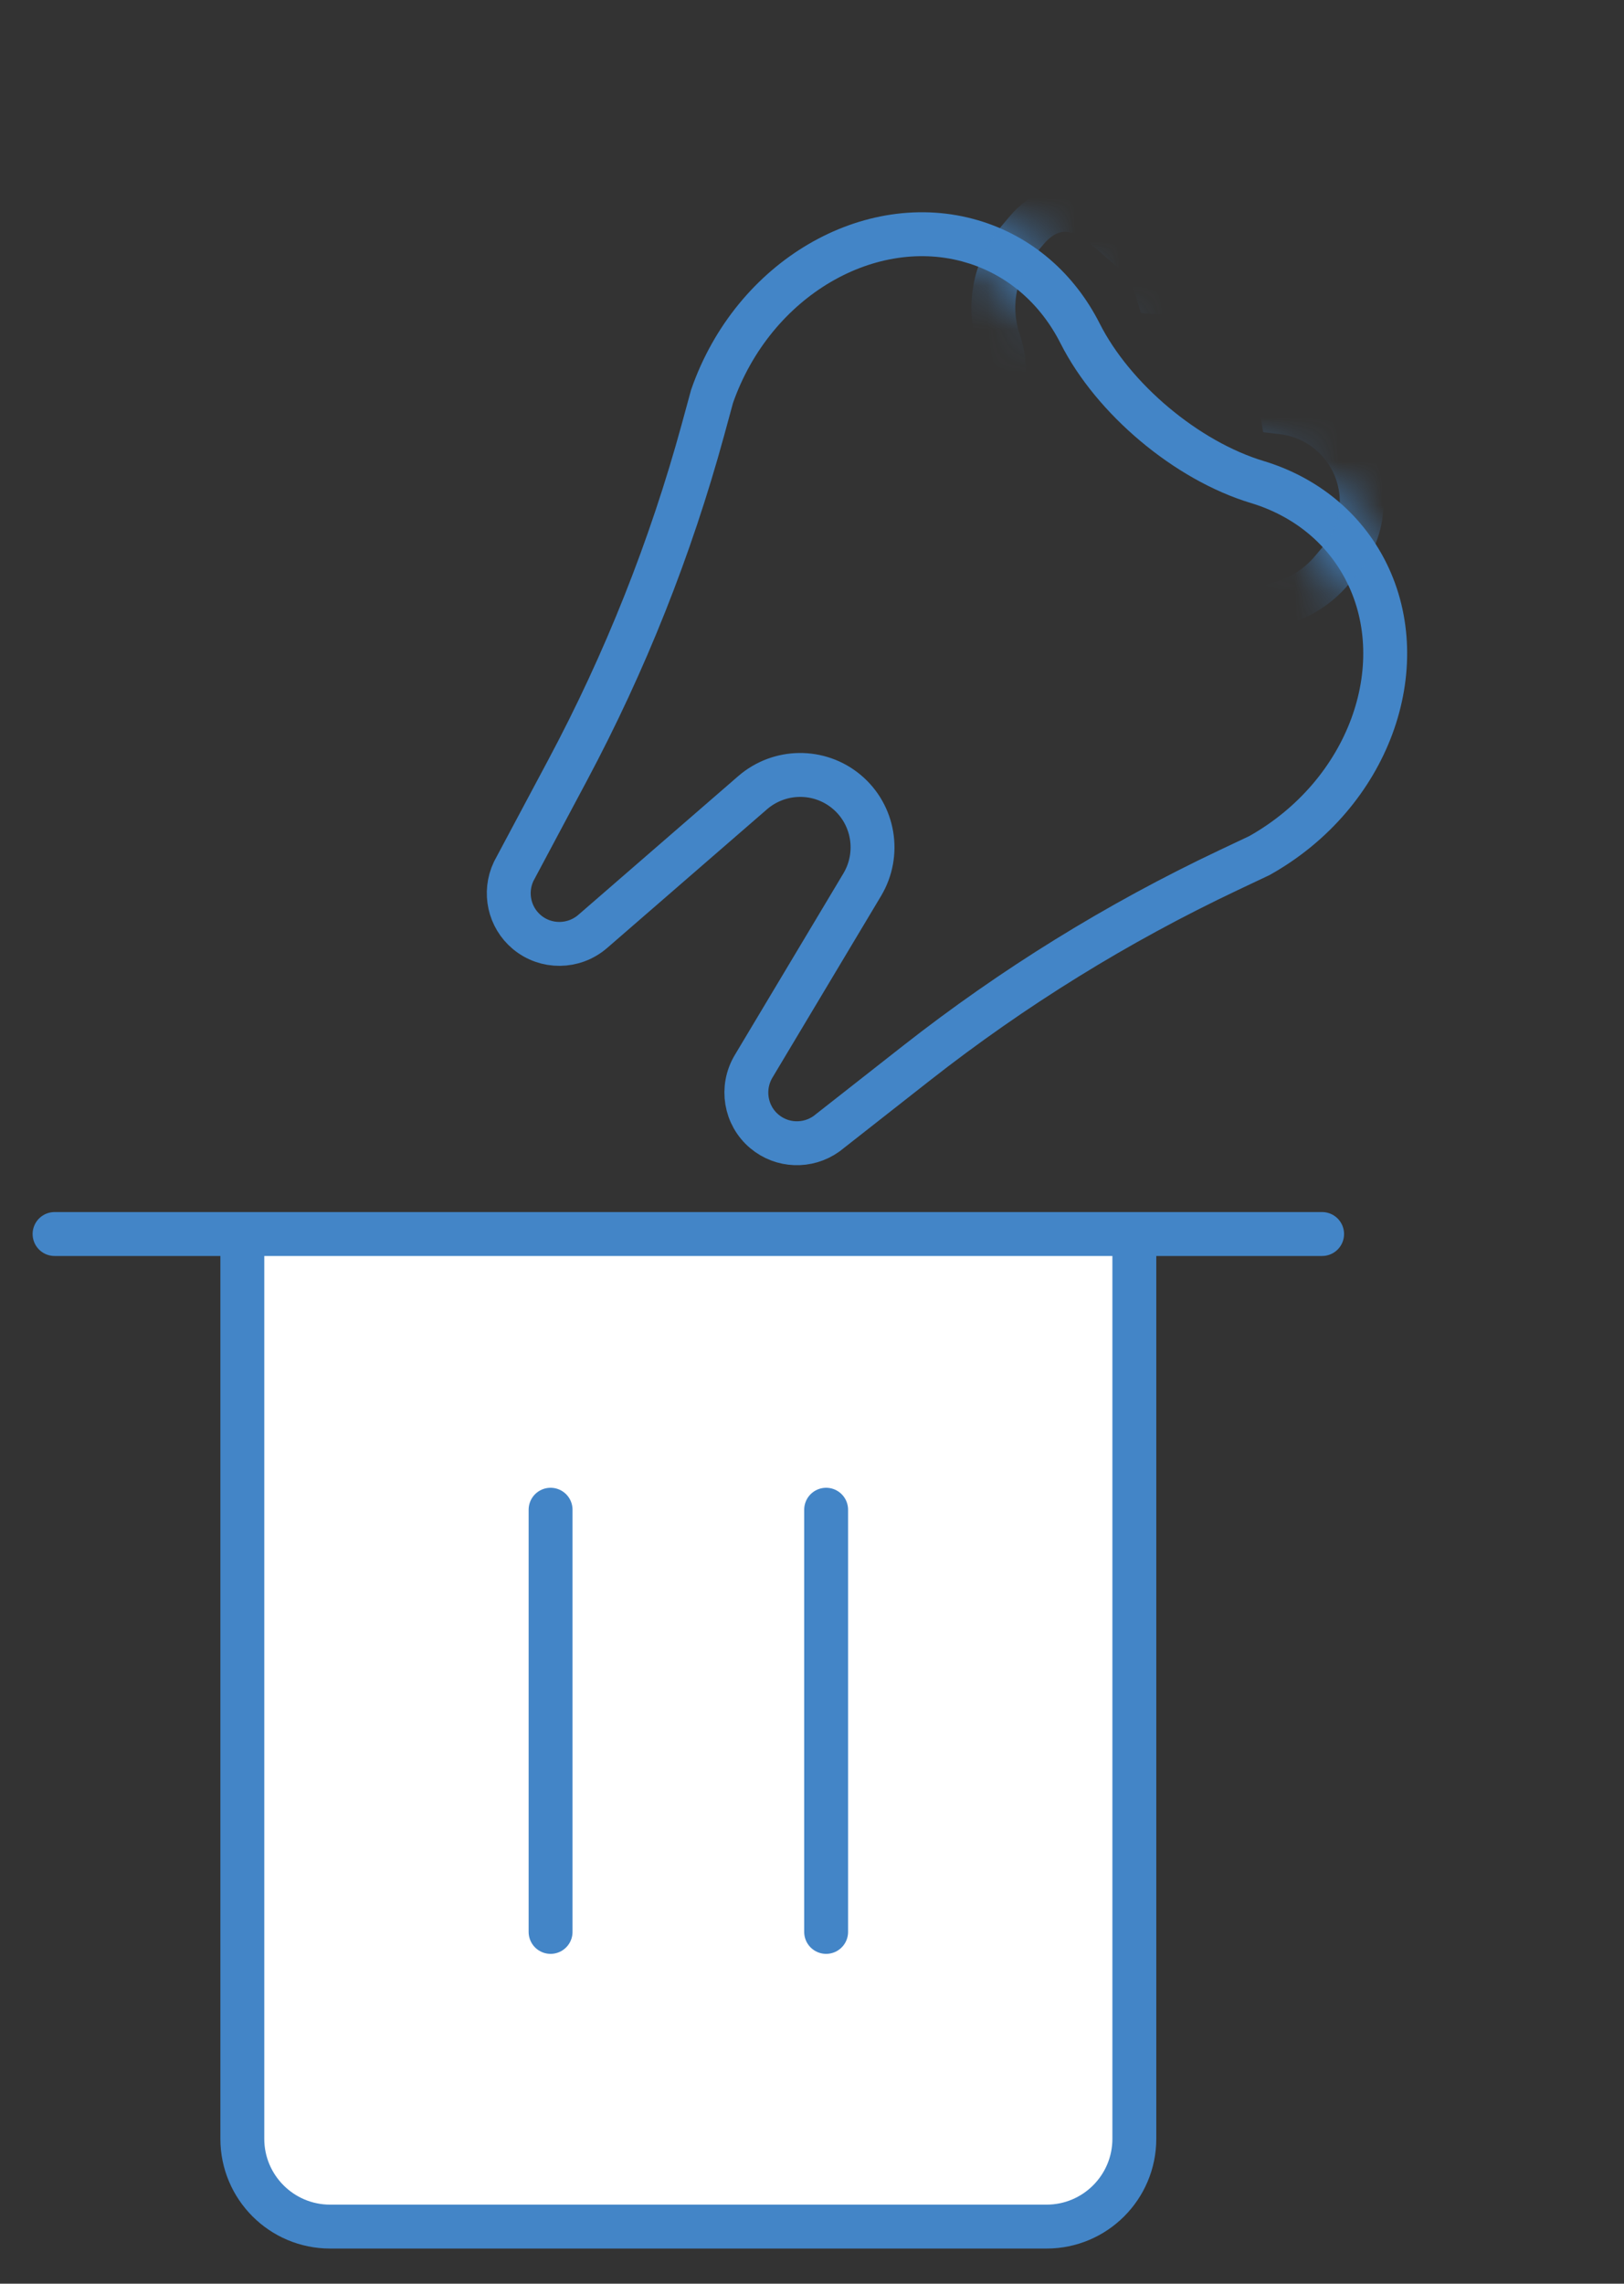<svg width="37" height="52" viewBox="0 0 37 52" fill="none" xmlns="http://www.w3.org/2000/svg">
<rect x="0" y="0" width="37" height="52" fill="#333333" stroke="none"/>
<path d="M5.521 48.7V28.099H25.844V48.7C25.844 49.805 24.948 50.7 23.844 50.7H7.521C6.417 50.7 5.521 49.805 5.521 48.7Z" fill="white"/>
<path d="M5.521 28.099V48.7C5.521 49.805 6.417 50.7 7.521 50.7H23.844C24.948 50.7 25.844 49.805 25.844 48.7V28.099M1.243 28.099H30.122" stroke="#4385C7" stroke-linecap="round"/>
<path d="M12.544 34.377V43.99" stroke="#4385C7" stroke-linecap="round"/>
<path d="M18.822 34.377V43.99" stroke="#4385C7" stroke-linecap="round"/>
<g clip-path="url(#clip0_150_64)">
<path d="M31.134 13.033C32.211 15.193 31.188 18.083 28.693 19.482L27.982 19.818C25.459 21.012 23.077 22.484 20.881 24.207L18.829 25.817C18.397 26.123 17.817 26.1 17.416 25.763C16.982 25.4 16.876 24.772 17.17 24.28L19.644 20.145C20.06 19.449 19.913 18.552 19.29 18.03C18.668 17.509 17.759 17.52 17.146 18.051L13.506 21.207C13.073 21.583 12.436 21.587 12.003 21.224C11.601 20.887 11.477 20.32 11.703 19.842L12.931 17.54C14.245 15.078 15.28 12.476 16.016 9.784L16.223 9.025C17.166 6.324 19.834 4.813 22.147 5.497L22.272 5.076L22.147 5.497C23.246 5.822 24.098 6.585 24.607 7.59C25.363 9.087 27.039 10.492 28.645 10.976C29.723 11.302 30.622 12.008 31.134 13.033L31.505 12.848L31.134 13.033Z" stroke="#4385C7"/>
<mask id="mask0_150_64" style="mask-type:alpha" maskUnits="userSpaceOnUse" x="11" y="4" width="22" height="23">
<path d="M31.134 13.033C32.211 15.193 31.188 18.083 28.693 19.482L27.982 19.818C25.459 21.012 23.077 22.484 20.881 24.207L18.829 25.817C18.397 26.123 17.817 26.1 17.416 25.763C16.982 25.4 16.876 24.772 17.17 24.28L19.644 20.145C20.06 19.449 19.913 18.552 19.29 18.03C18.668 17.509 17.759 17.52 17.146 18.051L13.506 21.207C13.073 21.583 12.436 21.587 12.003 21.224C11.601 20.887 11.477 20.32 11.703 19.842L12.931 17.54C14.245 15.078 15.28 12.476 16.016 9.784L16.223 9.025C17.166 6.324 19.834 4.813 22.147 5.497L22.272 5.076L22.147 5.497C23.246 5.822 24.098 6.585 24.607 7.59C25.363 9.087 27.039 10.492 28.645 10.976C29.723 11.302 30.622 12.008 31.134 13.033L31.505 12.848L31.134 13.033Z" stroke="#4385C7"/>
</mask>
<g mask="url(#mask0_150_64)">
<path d="M23.183 5.49C22.636 6.142 22.503 7.003 22.753 7.753C22.828 7.981 22.875 8.207 22.874 8.404C22.873 8.597 22.826 8.73 22.749 8.823L22.477 9.147C21.291 10.561 21.476 12.669 22.891 13.855C24.259 15.003 26.277 14.867 27.481 13.575C28.437 14.054 29.63 13.835 30.346 12.98L30.546 12.743C31.273 11.875 31.16 10.582 30.292 9.854C29.974 9.587 29.597 9.434 29.213 9.389C29.173 9.139 29.117 8.873 29.032 8.614C28.895 8.194 28.671 7.753 28.281 7.427C27.722 6.957 27.052 6.702 26.375 6.654C26.266 6.276 26.047 5.924 25.723 5.652C25.646 5.588 25.572 5.523 25.497 5.456C25.488 5.448 25.479 5.44 25.469 5.431C25.404 5.374 25.337 5.314 25.271 5.258C25.125 5.134 24.954 4.998 24.767 4.905C24.571 4.807 24.323 4.739 24.045 4.805C23.776 4.869 23.56 5.041 23.383 5.252L23.183 5.49Z" stroke="#4385C7"/>
</g>
</g>
<defs>
<clipPath id="clip0_150_64">
<rect width="22.737" height="22.737" fill="white" transform="translate(19.432 0.287) rotate(39.982)"/>
</clipPath>
</defs>
</svg>
